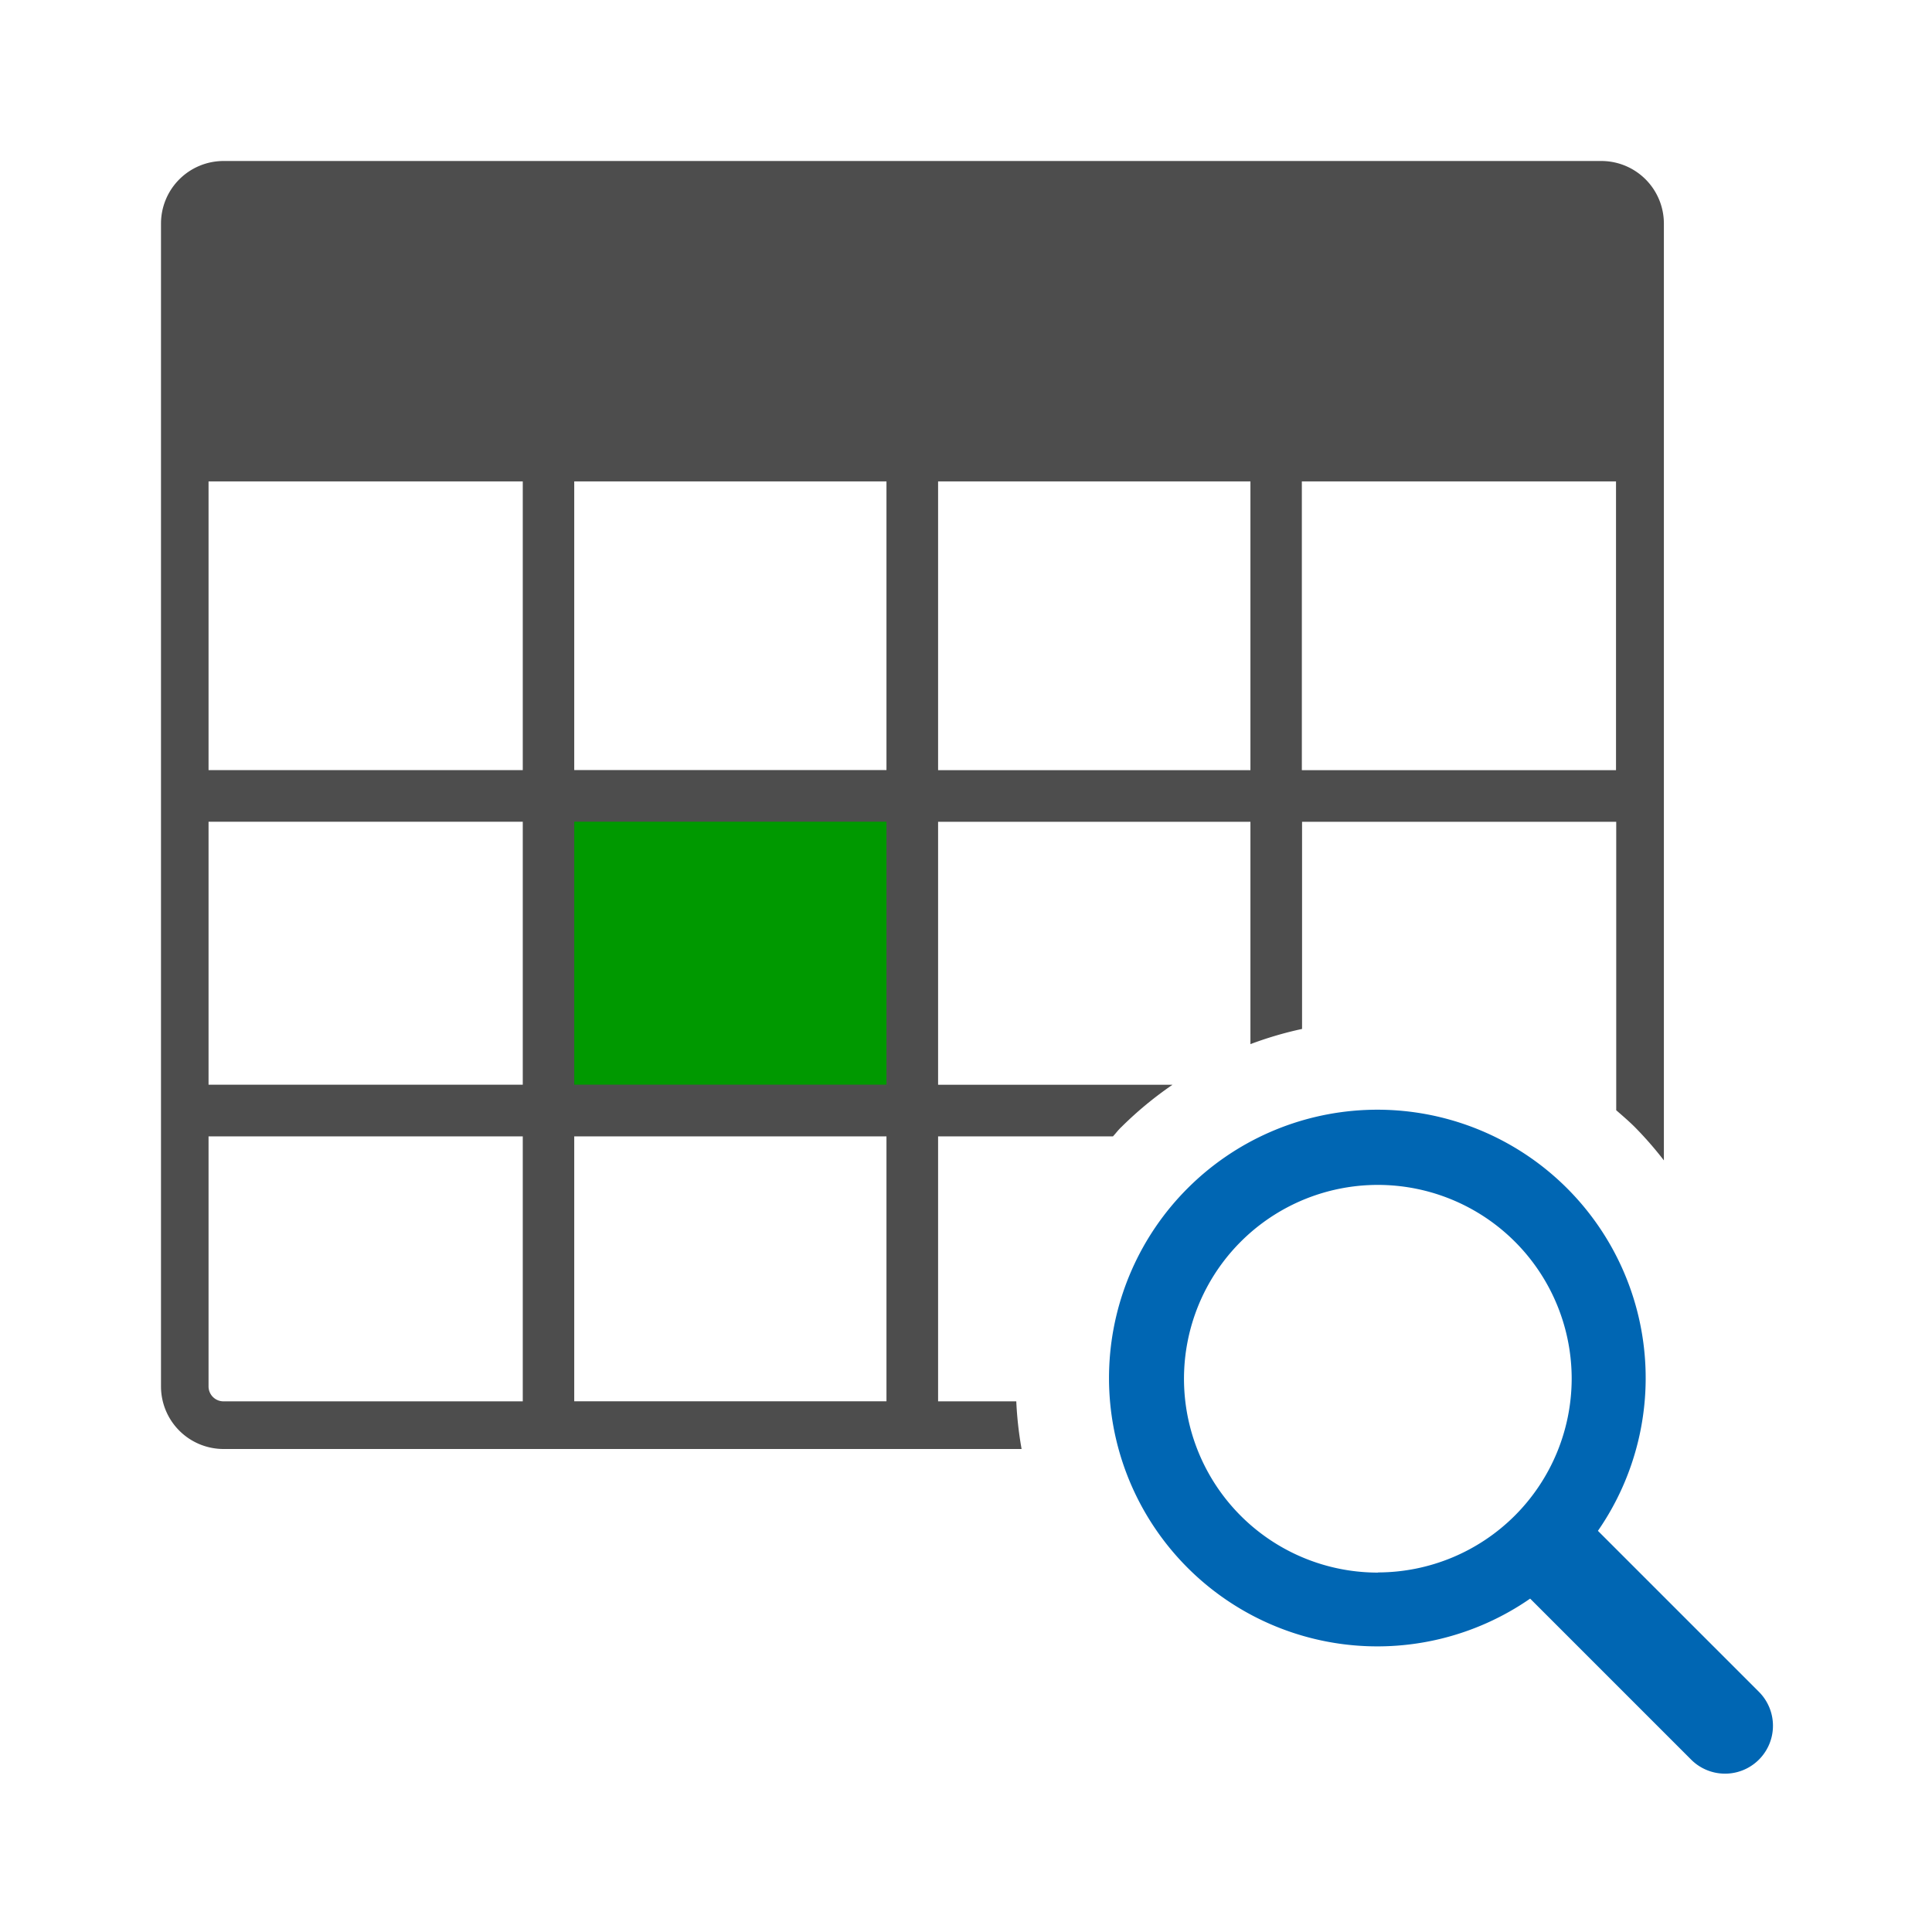 <svg xmlns="http://www.w3.org/2000/svg" viewBox="0 0 36 36"><defs><style>.cls-1{opacity:.2}.cls-2{fill:#090}.cls-3{fill:#4D4D4D}.cls-4{fill:#0066b3}</style></defs><path id="icon-colour-green" class="cls-2" d="M17 20.758h-6.778V14.9H17v5.862z"/><path id="icon-colour-charcoal" class="cls-3" d="M18.937 26.112H17.48v-4.937h3.258c.055-.059.1-.122.162-.179a6.782 6.782 0 0 1 .948-.783H17.48v-4.9h5.82v4.143a6.75 6.75 0 0 1 .962-.283v-3.86h5.854v5.375c.115.1.232.2.342.309a6.782 6.782 0 0 1 .546.625V4.165A1.166 1.166 0 0 0 29.836 3H4.164A1.166 1.166 0 0 0 3 4.165v21.67A1.166 1.166 0 0 0 4.164 27h14.872a6.767 6.767 0 0 1-.099-.888zM24.258 8.97h5.854v5.381h-5.854V8.97zm-6.778 0h5.82v5.381h-5.82V8.97zM9.741 26.112H4.164a.278.278 0 0 1-.278-.277v-4.66h5.855v4.936zm0-5.9H3.886v-4.9h5.855v4.9zm0-5.862H3.886V8.97h5.855v5.381zm6.778 11.761H10.7v-4.936h5.818v4.936zm0-5.9H10.7v-4.9h5.818v4.9zm0-5.862H10.7V8.97h5.818v5.381z"/><path id="icon-colour-blue" class="cls-4" d="M32.775 31.525l-3-3a5 5 0 1 0-1.263 1.263l3 3a.893.893 0 1 0 1.263-1.263zm-7.1-2.222a3.612 3.612 0 1 1 3.611-3.611 3.616 3.616 0 0 1-3.609 3.608z"/></svg>